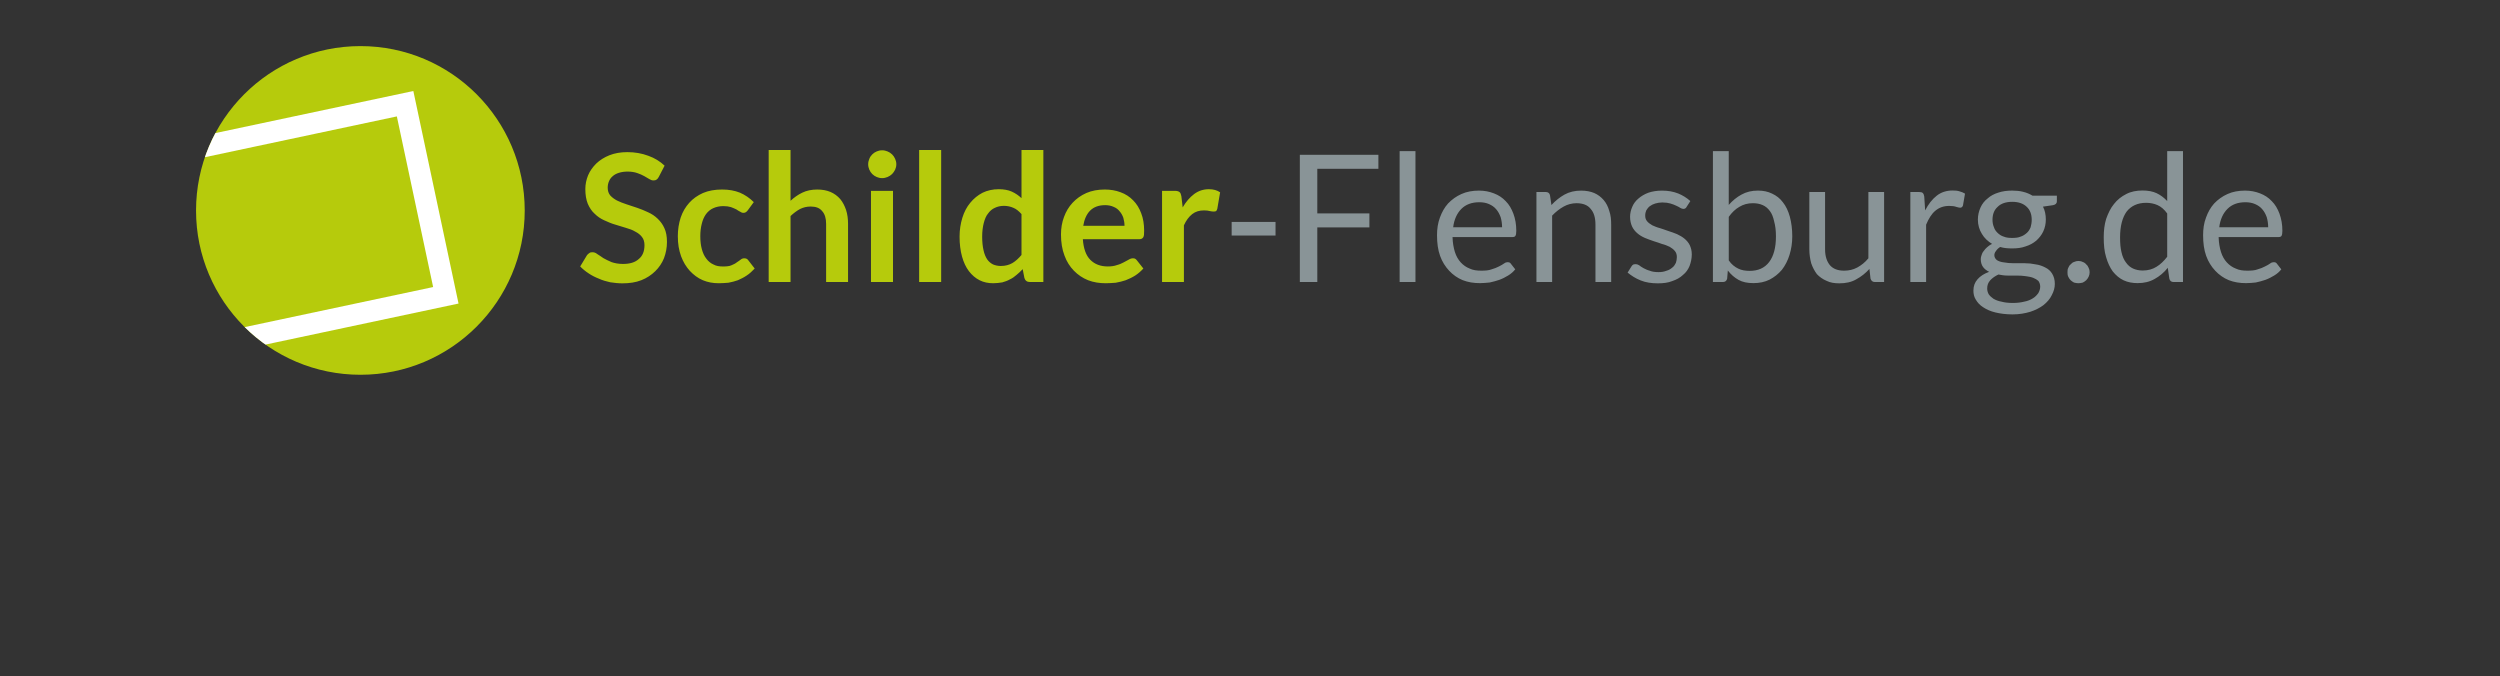 <?xml version="1.0" encoding="utf-8"?>
<!-- Generator: Adobe Illustrator 15.0.0, SVG Export Plug-In . SVG Version: 6.00 Build 0)  -->
<!DOCTYPE svg PUBLIC "-//W3C//DTD SVG 1.1//EN" "http://www.w3.org/Graphics/SVG/1.1/DTD/svg11.dtd">
<svg version="1.1" id="Ebene_1" xmlns="http://www.w3.org/2000/svg" xmlns:xlink="http://www.w3.org/1999/xlink" x="0px" y="0px"
	 width="695px" height="188px" viewBox="-46.859 0 695 188" enable-background="new -46.859 0 695 188" xml:space="preserve">
<rect x="-46.859" y="0" width="695" height="188" fill="#333333" stroke="none"/>
<g>
	<path fill="#899497" d="M295.542,65.48h12.196v-3.779h-12.196V65.48L295.542,65.48z M314.496,43.031V78.4h4.856V63.209h14.482
		v-3.891h-14.482V46.922h16.982v-3.891H314.496L314.496,43.031z M342.239,42.022V78.4h4.401V42.022H342.239L342.239,42.022z
		 M359.422,53.936c-1.452,0.645-2.65,1.52-3.716,2.627c-0.991,1.107-1.717,2.404-2.269,3.918c-0.575,1.545-0.804,3.162-0.804,4.914
		c0,2.139,0.252,4.08,0.85,5.736c0.597,1.655,1.465,3.004,2.517,4.129c1.049,1.129,2.328,2.028,3.746,2.616
		c1.508,0.589,3.079,0.837,4.813,0.837c0.871,0,1.838-0.091,2.729-0.183c0.886-0.182,1.831-0.453,2.651-0.727
		c0.912-0.332,1.672-0.734,2.459-1.207c0.787-0.474,1.432-1.045,1.982-1.718l-1.242-1.59c-0.23-0.321-0.467-0.395-0.885-0.395
		c-0.234,0-0.621,0.055-0.979,0.352c-0.356,0.272-0.845,0.525-1.424,0.826c-0.559,0.297-1.264,0.58-2.098,0.82
		c-0.746,0.299-1.759,0.354-2.855,0.354c-1.19,0-2.252-0.135-3.18-0.582c-0.933-0.358-1.789-0.944-2.5-1.725
		c-0.691-0.764-1.246-1.713-1.617-2.887c-0.369-1.175-0.615-2.586-0.654-4.148h16.67c0.39,0,0.712-0.133,0.796-0.316
		c0.172-0.26,0.256-0.704,0.256-1.415c0-1.789-0.281-3.354-0.812-4.785c-0.51-1.341-1.164-2.515-2.143-3.479
		c-0.89-0.95-1.978-1.666-3.267-2.157c-1.286-0.496-2.621-0.763-4.176-0.763C362.501,52.991,360.828,53.291,359.422,53.936
		L359.422,53.936z M367.045,56.717c0.813,0.347,1.492,0.811,2.03,1.449c0.539,0.629,0.927,1.325,1.25,2.217
		c0.234,0.803,0.396,1.795,0.396,2.797h-13.601c0.272-2.156,1.041-3.855,2.271-5.098c1.232-1.24,2.896-1.86,4.998-1.86
		C365.373,56.221,366.315,56.392,367.045,56.717L367.045,56.717z M384.635,78.399V59.938c1.016-1.059,2.043-1.862,3.17-2.496
		c1.125-0.635,2.352-0.952,3.59-0.952c1.789,0,3.139,0.516,3.961,1.59c0.91,1.032,1.322,2.465,1.322,4.388v15.93h4.371v-15.93
		c0-1.407-0.121-2.688-0.539-3.861c-0.33-1.175-0.855-2.197-1.576-3.026c-0.721-0.828-1.551-1.457-2.582-1.916
		c-1.031-0.435-2.246-0.674-3.648-0.674c-1.771,0-3.299,0.361-4.674,1.126c-1.285,0.726-2.512,1.704-3.59,2.884l-0.399-2.697
		c-0.101-0.615-0.558-0.924-1.147-0.924h-2.626v25.019h4.369L384.635,78.399L384.635,78.399z M423.058,55.894
		c-1.016-0.913-2.146-1.604-3.394-2.113c-1.336-0.522-2.789-0.789-4.497-0.789c-1.38,0-2.656,0.207-3.755,0.574
		c-1.098,0.413-1.995,0.938-2.782,1.621c-0.787,0.641-1.365,1.442-1.732,2.329c-0.367,0.84-0.596,1.813-0.596,2.739
		c0,1.061,0.215,1.939,0.553,2.711c0.381,0.778,0.906,1.418,1.51,1.918c0.581,0.502,1.254,0.903,2.07,1.262
		c0.776,0.334,1.562,0.592,2.414,0.896c0.764,0.236,1.6,0.507,2.324,0.783c0.815,0.187,1.531,0.51,2.146,0.793
		c0.615,0.37,1.095,0.73,1.435,1.164c0.388,0.437,0.553,1.01,0.553,1.719c0,0.56-0.117,1.078-0.266,1.562
		c-0.24,0.481-0.519,0.986-1.013,1.336c-0.405,0.352-0.936,0.695-1.59,0.863c-0.654,0.258-1.342,0.389-2.244,0.389
		c-0.981,0-1.849-0.135-2.454-0.4c-0.681-0.178-1.251-0.475-1.704-0.707c-0.532-0.323-0.915-0.528-1.206-0.799
		c-0.382-0.221-0.654-0.309-0.996-0.309c-0.254,0-0.531,0.063-0.65,0.11c-0.209,0.134-0.391,0.32-0.503,0.529l-1.063,1.71
		c1.054,0.854,2.196,1.608,3.638,2.177c1.381,0.568,3.021,0.808,4.769,0.808c1.507,0,2.853-0.162,3.986-0.625
		c1.163-0.387,2.218-0.949,2.972-1.689c0.847-0.667,1.461-1.541,1.849-2.496c0.385-1.016,0.625-2.1,0.625-3.254
		c0-0.983-0.216-1.801-0.556-2.541c-0.359-0.737-0.906-1.35-1.493-1.832c-0.579-0.481-1.265-0.868-2.07-1.25
		c-0.771-0.291-1.545-0.621-2.4-0.864c-0.766-0.313-1.596-0.521-2.325-0.795c-0.792-0.188-1.503-0.509-2.118-0.779
		c-0.616-0.361-1.094-0.701-1.434-1.107c-0.422-0.472-0.553-1.024-0.553-1.605c0-0.573,0.123-1.032,0.297-1.448
		c0.256-0.415,0.539-0.813,0.965-1.151c0.455-0.336,0.953-0.591,1.549-0.766c0.599-0.178,1.277-0.284,1.959-0.284
		c0.898,0,1.602,0.106,2.213,0.284c0.636,0.175,1.17,0.395,1.653,0.625c0.474,0.213,0.827,0.4,1.133,0.604
		c0.329,0.174,0.565,0.277,0.852,0.277c0.387,0,0.737-0.209,0.879-0.548L423.058,55.894L423.058,55.894z M432.155,78.399
		c0.581,0,1.002-0.347,1.134-0.928l0.188-2.267c0.883,1.129,1.842,1.963,2.969,2.597c1.127,0.635,2.507,0.907,4.134,0.907
		c1.676,0,3.153-0.297,4.528-0.979c1.285-0.682,2.42-1.562,3.408-2.727c0.896-1.164,1.631-2.576,2.113-4.146
		c0.483-1.57,0.766-3.287,0.766-5.154c0-2.043-0.256-3.895-0.68-5.465c-0.438-1.57-1.068-2.936-1.933-4.004
		c-0.776-1.068-1.838-1.874-3.012-2.414c-1.154-0.563-2.42-0.831-3.918-0.831c-1.731,0-3.242,0.357-4.589,1.115
		c-1.313,0.714-2.509,1.698-3.53,2.867V42.021h-4.401v36.378L432.155,78.399L432.155,78.399z M443.135,57.002
		c0.824,0.355,1.481,0.899,2.043,1.678c0.539,0.688,0.934,1.709,1.178,2.883c0.332,1.174,0.498,2.525,0.498,4.143
		c0,3.117-0.633,5.502-1.902,7.158c-1.269,1.656-3.077,2.439-5.417,2.439c-1.135,0-2.263-0.168-3.201-0.648
		c-0.937-0.459-1.859-1.166-2.597-2.267V60.283c0.869-1.213,1.838-2.154,2.953-2.783c1.109-0.672,2.297-1.009,3.775-1.009
		C441.446,56.49,442.353,56.657,443.135,57.002L443.135,57.002z M456.139,53.381v15.96c0,1.37,0.205,2.688,0.523,3.86
		c0.407,1.174,0.936,2.148,1.577,3.01c0.728,0.775,1.652,1.425,2.687,1.859c1.031,0.523,2.246,0.695,3.561,0.695
		c1.752,0,3.361-0.334,4.656-1.092c1.385-0.754,2.615-1.699,3.695-2.912l0.309,2.709c0.191,0.581,0.56,0.93,1.193,0.93h2.58v-25.02
		h-4.369v18.426c-0.926,1.133-1.959,1.944-3.094,2.561c-1.138,0.617-2.357,0.879-3.664,0.879c-1.771,0-3.052-0.51-3.947-1.532
		c-0.834-1.021-1.336-2.46-1.336-4.371V53.381H456.139L456.139,53.381z M488.598,78.399V62.468c0.711-1.693,1.527-3.013,2.539-3.861
		c1.061-0.894,2.313-1.363,3.9-1.363c0.817,0,1.502,0.091,1.965,0.271c0.463,0.138,0.854,0.228,1.049,0.228
		c0.39,0,0.664-0.218,0.797-0.625l0.568-3.291c-0.466-0.27-0.98-0.505-1.558-0.643c-0.554-0.182-1.172-0.227-1.879-0.227
		c-1.695,0-3.204,0.478-4.416,1.436c-1.279,0.997-2.326,2.35-3.227,4.102l-0.254-3.89c-0.076-0.47-0.22-0.778-0.416-0.952
		c-0.134-0.166-0.515-0.271-0.979-0.271h-2.469v25.019H488.598L488.598,78.399z M508.657,53.551
		c-1.151,0.352-2.145,0.886-2.938,1.604c-0.879,0.677-1.547,1.522-2,2.542c-0.455,1.021-0.728,2.122-0.728,3.353
		c0,1.504,0.406,2.827,1.112,3.961c0.646,1.133,1.675,2.086,2.835,2.797c-0.52,0.217-0.965,0.567-1.332,0.877
		c-0.375,0.311-0.754,0.729-0.979,1.078c-0.313,0.359-0.522,0.789-0.607,1.147c-0.154,0.357-0.229,0.789-0.229,1.119
		c0,0.91,0.243,1.648,0.641,2.195c0.395,0.551,0.959,0.979,1.688,1.348c-1.403,0.502-2.469,1.209-3.194,2.031
		c-0.814,0.912-1.176,1.951-1.176,3.201c0,0.832,0.172,1.711,0.641,2.457c0.488,0.836,1.133,1.561,2.055,2.139
		c0.869,0.581,2.011,1.129,3.422,1.459c1.326,0.328,2.996,0.541,4.754,0.541c1.847,0,3.476-0.277,4.972-0.736
		c1.41-0.461,2.651-1.104,3.635-1.842c1.013-0.826,1.785-1.69,2.314-2.781c0.528-0.998,0.84-2.032,0.84-3.108
		c0-1.17-0.277-2.09-0.74-2.851c-0.463-0.76-1.107-1.336-1.932-1.729c-0.736-0.394-1.687-0.74-2.668-0.863
		c-0.982-0.211-1.994-0.317-3.063-0.317c-1.08,0-2.088,0-3.07,0c-0.983,0-1.934-0.078-2.669-0.232
		c-0.824-0.072-1.47-0.332-1.933-0.607c-0.463-0.364-0.74-0.811-0.74-1.43c0-0.346,0.158-0.78,0.471-1.149
		c0.228-0.363,0.606-0.765,1.148-1.093c1.08,0.325,2.179,0.396,3.354,0.396c1.313,0,2.586-0.131,3.731-0.568
		c1.146-0.35,2.111-0.889,2.984-1.619c0.783-0.727,1.446-1.539,1.899-2.51c0.486-1.034,0.724-2.164,0.724-3.311
		c0-1.345-0.24-2.548-0.793-3.606l2.821-0.413c0.642-0.127,1.041-0.481,1.041-1.021v-1.623h-6.787
		c-0.807-0.484-1.625-0.827-2.631-1.076c-0.916-0.23-1.912-0.327-2.991-0.327C511.114,52.984,509.821,53.16,508.657,53.551
		L508.657,53.551z M519.805,81.46c-0.398,0.552-0.887,1.107-1.549,1.484c-0.576,0.375-1.404,0.734-2.314,0.898
		c-0.994,0.252-2.043,0.379-3.236,0.379c-1.229,0-2.276-0.119-3.135-0.357c-0.934-0.15-1.633-0.473-2.229-0.795
		c-0.599-0.41-1.019-0.809-1.351-1.281c-0.246-0.475-0.41-0.989-0.41-1.549c0-0.94,0.248-1.649,0.834-2.305
		c0.589-0.654,1.382-1.195,2.287-1.621c0.845,0.168,1.646,0.297,2.584,0.297c0.853,0,1.771,0,2.584,0
		c0.899,0,1.666,0.057,2.472,0.174c0.77,0.117,1.42,0.207,2.016,0.449c0.599,0.238,1.049,0.5,1.449,0.857
		c0.313,0.446,0.512,0.948,0.512,1.6C520.315,80.318,520.116,80.909,519.805,81.46L519.805,81.46z M510.207,65.79
		c-0.691-0.201-1.261-0.596-1.703-1.021c-0.454-0.426-0.851-0.949-1.037-1.576c-0.275-0.625-0.412-1.32-0.412-2.088
		c0-1.506,0.451-2.734,1.434-3.605c0.896-0.912,2.277-1.393,4.047-1.393c1.772,0,3.091,0.48,4.038,1.393
		c0.936,0.871,1.385,2.101,1.385,3.605c0,0.768-0.134,1.463-0.312,2.088c-0.268,0.627-0.578,1.15-1.073,1.576
		c-0.48,0.426-1.054,0.819-1.729,1.021c-0.637,0.285-1.457,0.354-2.309,0.354C511.614,66.145,510.897,66.075,510.207,65.79
		L510.207,65.79z M528.11,76.918c0.181,0.36,0.338,0.646,0.654,0.971c0.269,0.235,0.598,0.487,0.949,0.668
		c0.436,0.094,0.813,0.184,1.221,0.184c0.404,0,0.871-0.092,1.221-0.184c0.351-0.181,0.729-0.433,0.966-0.668
		c0.323-0.324,0.485-0.609,0.67-0.971c0.18-0.406,0.268-0.79,0.268-1.216c0-0.494-0.088-0.873-0.268-1.223
		c-0.185-0.406-0.347-0.728-0.67-0.962c-0.234-0.325-0.615-0.577-0.966-0.686c-0.35-0.188-0.815-0.284-1.221-0.284
		c-0.406,0-0.785,0.098-1.221,0.284c-0.351,0.107-0.682,0.359-0.949,0.686c-0.316,0.232-0.475,0.556-0.654,0.962
		c-0.184,0.35-0.21,0.729-0.21,1.223C527.9,76.129,527.928,76.512,528.11,76.918L528.11,76.918z M560.014,78.399V42.021h-4.389
		v13.872c-0.886-0.935-1.83-1.66-2.908-2.171c-1.08-0.51-2.414-0.766-3.92-0.766c-1.695,0-3.269,0.303-4.543,0.979
		c-1.365,0.682-2.496,1.591-3.396,2.74c-0.986,1.174-1.633,2.59-2.201,4.16c-0.483,1.569-0.68,3.288-0.68,5.153
		c0,2.045,0.168,3.9,0.656,5.48c0.451,1.582,1.094,2.946,1.871,4.004c0.86,1.061,1.834,1.912,3.01,2.457
		c1.174,0.549,2.498,0.778,3.891,0.778c1.791,0,3.347-0.362,4.758-1.176c1.324-0.727,2.56-1.753,3.619-3.08l0.44,3.019
		c0.116,0.583,0.538,0.93,1.134,0.93h2.658V78.399z M546.127,74.653c-0.738-0.344-1.418-0.889-1.957-1.666
		c-0.541-0.688-1.004-1.703-1.252-2.861c-0.29-1.137-0.396-2.516-0.396-4.137c0-3.113,0.632-5.502,1.814-7.156
		c1.268-1.612,3.076-2.448,5.424-2.448c1.176,0,2.229,0.217,3.166,0.632c1.022,0.46,1.871,1.196,2.697,2.33v12.039
		c-0.941,1.213-1.91,2.135-2.98,2.782c-1.067,0.671-2.344,1.037-3.813,1.037C547.819,75.206,546.95,75.021,546.127,74.653
		L546.127,74.653z M572.394,53.936c-1.446,0.645-2.652,1.52-3.711,2.627c-0.994,1.107-1.729,2.404-2.267,3.918
		c-0.592,1.545-0.811,3.162-0.811,4.914c0,2.139,0.254,4.08,0.85,5.736c0.597,1.655,1.466,3.004,2.517,4.129
		c1.049,1.129,2.328,2.028,3.746,2.616c1.508,0.589,3.082,0.837,4.813,0.837c0.871,0,1.836-0.091,2.728-0.183
		c0.889-0.182,1.832-0.453,2.653-0.727c0.909-0.332,1.67-0.734,2.457-1.207c0.785-0.474,1.437-1.045,1.974-1.718l-1.234-1.59
		c-0.229-0.321-0.465-0.395-0.883-0.395c-0.234,0-0.621,0.055-0.978,0.352c-0.36,0.272-0.842,0.525-1.438,0.826
		c-0.547,0.297-1.253,0.58-2.086,0.82c-0.746,0.299-1.756,0.354-2.854,0.354c-1.192,0-2.254-0.135-3.18-0.582
		c-0.942-0.358-1.791-0.944-2.5-1.725c-0.705-0.764-1.244-1.713-1.617-2.887c-0.369-1.175-0.616-2.586-0.653-4.148h16.668
		c0.389,0,0.711-0.133,0.795-0.316c0.172-0.26,0.258-0.704,0.258-1.415c0-1.789-0.295-3.354-0.813-4.785
		c-0.51-1.341-1.166-2.515-2.143-3.479c-0.887-0.95-1.979-1.666-3.264-2.157c-1.289-0.496-2.623-0.763-4.177-0.763
		C575.479,52.991,573.803,53.291,572.394,53.936L572.394,53.936z M580.016,56.717c0.816,0.347,1.494,0.811,2.033,1.449
		c0.539,0.629,0.928,1.325,1.25,2.217c0.233,0.803,0.396,1.795,0.396,2.797h-13.602c0.262-2.156,1.041-3.855,2.271-5.098
		c1.232-1.24,2.896-1.86,4.998-1.86C578.346,56.221,579.291,56.392,580.016,56.717L580.016,56.717z"/>
	<path fill="#B6CB0C" d="M137.899,46.056c-1.259-1.193-2.753-2.123-4.543-2.755c-1.79-0.672-3.726-1.008-5.807-1.008
		c-1.885,0-3.532,0.289-4.984,0.865c-1.453,0.578-2.645,1.34-3.663,2.301c-0.974,0.972-1.761,2.061-2.272,3.271
		c-0.51,1.245-0.767,2.532-0.767,3.815c0,1.617,0.227,2.982,0.683,4.113c0.497,1.127,1.117,2.064,1.888,2.742
		c0.761,0.768,1.646,1.375,2.629,1.818c0.991,0.442,1.983,0.901,3.021,1.192c1.003,0.334,2.03,0.646,2.995,0.915
		c1.009,0.29,1.894,0.593,2.655,1.061c0.761,0.379,1.391,0.864,1.847,1.461c0.497,0.598,0.724,1.395,0.724,2.301
		c0,1.676-0.511,2.988-1.577,3.848c-1.022,0.945-2.495,1.379-4.373,1.379c-1.25,0-2.296-0.192-3.181-0.498
		c-0.885-0.389-1.637-0.729-2.3-1.12c-0.659-0.476-1.223-0.82-1.689-1.121c-0.463-0.392-0.933-0.514-1.319-0.514
		c-0.317,0-0.602,0.018-0.853,0.198s-0.481,0.355-0.668,0.582l-1.916,3.172c0.684,0.709,1.486,1.361,2.372,1.938
		c0.862,0.58,1.801,1.061,2.839,1.461c0.993,0.465,2.039,0.742,3.137,0.998c1.117,0.168,2.248,0.297,3.381,0.297
		c1.981,0,3.704-0.258,5.251-0.863c1.546-0.604,2.826-1.469,3.877-2.5c1.069-1.031,1.893-2.272,2.443-3.633
		c0.548-1.451,0.823-2.932,0.823-4.529c0-1.537-0.227-2.783-0.724-3.838c-0.455-1.021-1.085-1.856-1.847-2.596
		c-0.762-0.74-1.646-1.336-2.656-1.791c-0.964-0.453-1.997-0.886-3.009-1.228c-1.042-0.343-2.045-0.686-3.025-1.002
		c-0.994-0.316-1.879-0.682-2.64-1.05c-0.762-0.412-1.391-0.875-1.886-1.435c-0.458-0.557-0.684-1.278-0.684-2.116
		c0-0.63,0.112-1.239,0.355-1.789c0.222-0.547,0.582-1.051,1.035-1.419c0.455-0.413,1.032-0.725,1.732-0.938
		c0.672-0.213,1.497-0.342,2.386-0.342c1.046,0,1.937,0.148,2.668,0.399c0.734,0.25,1.401,0.534,1.96,0.851
		c0.558,0.318,1.032,0.602,1.462,0.852c0.408,0.252,0.771,0.359,1.107,0.359c0.337,0,0.621-0.046,0.853-0.218
		c0.231-0.127,0.434-0.377,0.639-0.752L137.899,46.056L137.899,46.056z M162.691,56.192c-1.133-1.136-2.425-2.012-3.849-2.628
		c-1.425-0.578-3.077-0.878-4.955-0.878c-1.992,0-3.763,0.308-5.31,0.964c-1.505,0.673-2.813,1.592-3.834,2.738
		c-1.024,1.139-1.842,2.505-2.372,4.091c-0.53,1.645-0.795,3.373-0.795,5.168c0,2.133,0.303,3.914,0.909,5.604
		c0.606,1.616,1.416,2.934,2.428,4.051c1.056,1.116,2.229,2.014,3.62,2.602c1.407,0.586,2.845,0.836,4.431,0.836
		c0.894,0,1.793-0.078,2.668-0.139c0.914-0.152,1.793-0.416,2.641-0.697c0.847-0.371,1.661-0.774,2.445-1.307
		c0.821-0.529,1.535-1.209,2.227-1.946l-1.76-2.263c-0.241-0.388-0.625-0.58-1.107-0.58c-0.394,0-0.744,0.112-1.051,0.389
		c-0.297,0.192-0.634,0.492-1.065,0.744c-0.387,0.326-0.928,0.58-1.502,0.816c-0.595,0.274-1.408,0.325-2.36,0.325
		c-0.989,0-1.865-0.125-2.627-0.557c-0.762-0.338-1.434-0.879-1.973-1.617c-0.54-0.657-0.965-1.584-1.247-2.625
		c-0.286-1.041-0.429-2.25-0.429-3.637c0-1.236,0.14-2.406,0.413-3.454c0.259-1.065,0.633-1.901,1.164-2.651
		c0.55-0.743,1.215-1.303,2.017-1.66c0.802-0.364,1.75-0.582,2.811-0.582c0.837,0,1.562,0.11,2.129,0.285
		c0.568,0.207,1.045,0.422,1.478,0.629c0.386,0.256,0.752,0.505,1.05,0.634c0.298,0.219,0.606,0.328,0.923,0.328
		c0.335,0,0.582-0.076,0.737-0.229c0.168-0.148,0.36-0.271,0.525-0.539L162.691,56.192L162.691,56.192z M172.912,78.399V60.054
		c0.829-0.773,1.695-1.438,2.627-1.946c0.933-0.462,1.898-0.693,2.983-0.693c1.434,0,2.499,0.4,3.193,1.291
		c0.74,0.804,1.087,2.011,1.087,3.533v16.16h6.097v-16.16c0-1.369-0.169-2.691-0.553-3.875c-0.384-1.143-0.923-2.177-1.619-3.023
		c-0.739-0.848-1.639-1.515-2.699-1.974c-1.059-0.452-2.3-0.68-3.677-0.68c-1.58,0-2.967,0.288-4.159,0.864
		c-1.193,0.57-2.273,1.322-3.281,2.268V41.695h-6.077v36.704H172.912L172.912,78.399z M195.275,53.053v25.347h6.12V53.053H195.275
		L195.275,53.053z M201.992,44.168c-0.218-0.509-0.498-0.896-0.852-1.25c-0.365-0.355-0.778-0.629-1.265-0.824
		c-0.463-0.192-0.964-0.313-1.505-0.313c-0.558,0-1.051,0.12-1.504,0.313c-0.47,0.195-0.881,0.469-1.236,0.824
		c-0.354,0.354-0.629,0.741-0.823,1.25c-0.194,0.463-0.313,0.963-0.313,1.502c0,0.526,0.119,1.049,0.313,1.492
		c0.194,0.444,0.469,0.865,0.823,1.223c0.355,0.342,0.766,0.627,1.236,0.822c0.453,0.193,0.946,0.313,1.504,0.313
		c0.541,0,1.042-0.119,1.505-0.313c0.487-0.195,0.899-0.48,1.265-0.822c0.354-0.356,0.634-0.778,0.852-1.223
		c0.203-0.443,0.327-0.966,0.327-1.492C202.32,45.131,202.196,44.631,201.992,44.168L201.992,44.168z M208.663,41.695v36.704h6.122
		V41.695H208.663L208.663,41.695z M243.194,78.399V41.695h-6.076v13.391c-0.793-0.742-1.685-1.354-2.712-1.826
		c-0.983-0.441-2.206-0.659-3.62-0.659c-1.656,0-3.167,0.341-4.487,0.979c-1.319,0.682-2.465,1.62-3.436,2.805
		c-0.97,1.156-1.685,2.553-2.186,4.152c-0.502,1.657-0.776,3.351-0.776,5.254c0,2.066,0.241,3.908,0.676,5.509
		c0.457,1.643,1.087,2.989,1.916,4.075c0.829,1.089,1.843,1.968,2.998,2.543c1.154,0.578,2.397,0.822,3.775,0.822
		c0.895,0,1.718-0.111,2.514-0.24c0.752-0.219,1.448-0.447,2.129-0.84c0.683-0.311,1.285-0.738,1.853-1.25
		c0.57-0.463,1.132-0.992,1.684-1.59l0.482,2.473c0.241,0.76,0.751,1.107,1.532,1.107L243.194,78.399L243.194,78.399z
		 M229.224,73.521c-0.653-0.323-1.193-0.776-1.662-1.438c-0.426-0.664-0.777-1.457-1.008-2.539c-0.232-1.03-0.37-2.266-0.37-3.752
		c0-1.428,0.162-2.721,0.441-3.791c0.279-1.067,0.653-2.008,1.202-2.651c0.517-0.707,1.136-1.255,1.893-1.578
		c0.733-0.354,1.565-0.545,2.499-0.545c0.952,0,1.833,0.19,2.642,0.545c0.809,0.323,1.546,0.953,2.258,1.746v11.358
		c-0.793,0.945-1.64,1.724-2.513,2.242c-0.895,0.521-1.965,0.824-3.252,0.824C230.573,73.941,229.834,73.774,229.224,73.521
		L229.224,73.521z M255.163,53.65c-1.52,0.673-2.773,1.573-3.825,2.699c-1.055,1.126-1.85,2.446-2.408,3.976
		c-0.559,1.494-0.837,3.107-0.837,4.84c0,2.216,0.326,4.209,0.978,5.894c0.611,1.686,1.497,3.057,2.614,4.201
		c1.116,1.146,2.462,2.057,3.947,2.645c1.53,0.586,3.157,0.836,4.928,0.836c0.895,0,1.815-0.078,2.74-0.139
		c0.961-0.152,1.903-0.416,2.783-0.697c0.923-0.369,1.803-0.774,2.642-1.307c0.837-0.529,1.586-1.209,2.271-1.946l-1.789-2.263
		c-0.108-0.156-0.29-0.32-0.454-0.435c-0.166-0.114-0.412-0.146-0.654-0.146c-0.349,0-0.757,0.106-1.179,0.375
		c-0.377,0.205-0.849,0.473-1.406,0.758c-0.53,0.273-1.143,0.568-1.858,0.746c-0.713,0.268-1.551,0.387-2.556,0.387
		c-2.013,0-3.611-0.602-4.842-1.834c-1.231-1.229-1.907-3.172-2.086-5.736h15.631c0.279,0,0.508-0.043,0.711-0.129
		c0.165-0.088,0.331-0.229,0.411-0.342c0.123-0.199,0.209-0.44,0.244-0.738c0.015-0.282,0.04-0.707,0.04-1.149
		c0-1.846-0.269-3.459-0.809-4.838c-0.54-1.47-1.282-2.649-2.271-3.638c-0.946-0.979-2.105-1.729-3.479-2.229
		c-1.33-0.501-2.807-0.752-4.387-0.752C258.383,52.688,256.683,52.994,255.163,53.65L255.163,53.65z M262.746,57.515
		c0.691,0.276,1.25,0.7,1.675,1.264c0.469,0.521,0.785,1.14,1.009,1.771c0.202,0.721,0.326,1.491,0.326,2.229h-11.473
		c0.279-1.774,0.933-3.244,1.917-4.229c1.028-1.023,2.415-1.52,4.203-1.52C261.272,57.03,262.098,57.207,262.746,57.515
		L262.746,57.515z M282.267,78.399V62.64c0.635-1.386,1.386-2.392,2.3-3.111c0.914-0.721,1.993-1.037,3.281-1.037
		c0.686,0,1.253,0.068,1.705,0.201c0.405,0.103,0.751,0.111,0.993,0.111c0.279,0,0.492-0.01,0.682-0.125
		c0.146-0.146,0.27-0.388,0.326-0.642l0.781-4.572c-0.818-0.576-1.884-0.865-3.109-0.865c-1.53,0-2.888,0.436-4.119,1.349
		c-1.208,0.914-2.282,2.144-3.178,3.706l-0.356-3.052c-0.096-0.56-0.241-0.972-0.505-1.193c-0.264-0.222-0.678-0.356-1.313-0.356
		h-3.563v25.346L282.267,78.399L282.267,78.399L282.267,78.399z"/>
	<path fill="#B6CB0C" d="M53.349,104.186c25.232,0,45.665-20.464,45.665-45.662c0-25.242-20.433-45.708-45.665-45.708
		c-25.24,0-45.708,20.467-45.708,45.708C7.641,83.722,28.108,104.186,53.349,104.186L53.349,104.186z"/>
	<g>
		<g>
			<g>
				<defs>
					<path id="SVGID_1_" d="M53.349,104.186c25.232,0,45.665-20.464,45.665-45.662c0-25.242-20.433-45.708-45.665-45.708
						c-25.24,0-45.708,20.467-45.708,45.708C7.641,83.722,28.108,104.186,53.349,104.186L53.349,104.186z"/>
				</defs>
				<clipPath id="SVGID_2_">
					<use xlink:href="#SVGID_1_"  overflow="visible"/>
				</clipPath>
				<polygon clip-path="url(#SVGID_2_)" fill="none" stroke="#FFFFFF" stroke-width="5.954" points="-14.229,45.832 -2.899,99.094 
					77.084,82.094 65.756,28.832 				"/>
			</g>
		</g>
	</g>
</g>
</svg>

